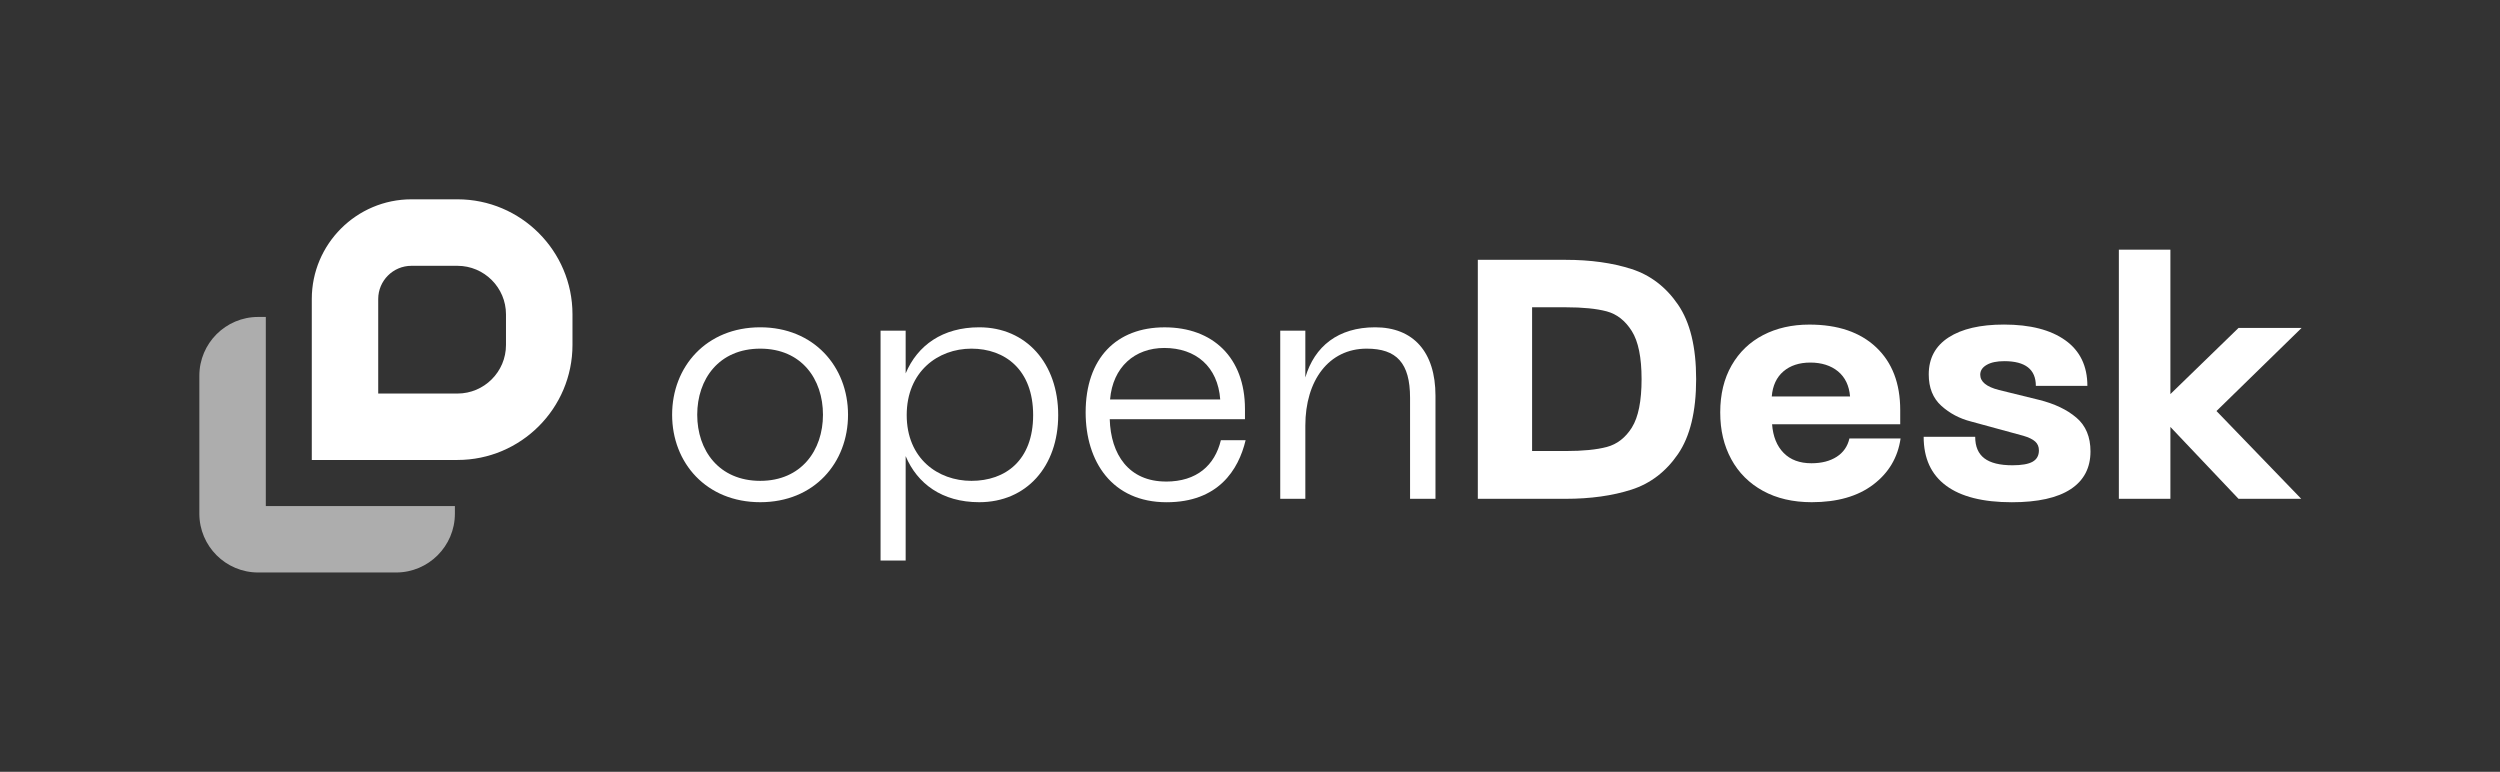 <?xml version="1.0" encoding="UTF-8"?>
<svg id="Ebene_1" xmlns="http://www.w3.org/2000/svg" viewBox="0 0 693.25 214.02">
  <rect x="0" y="0" width="693.25" height="214.02" fill="#333333" stroke="none"/>
  <defs>
    <style>
      .cls-1 {
        opacity: .6;
      }

      .cls-1, .cls-2 {
        fill: #fff;
      }
    </style>
  </defs>
  <g>
    <path class="cls-1" d="M126.14,140.32v2.13c0,8.99-7.31,16.3-16.3,16.3h-38.26c-8.99,0-16.3-7.31-16.3-16.3v-38.26c0-8.99,7.31-16.3,16.3-16.3h2.13v52.44h52.44Z"/>
    <path class="cls-2" d="M126.85,127.56h-40.39v-44.65c0-15.24,12.4-27.64,27.64-27.64h12.76c17.58,0,31.89,14.31,31.89,31.89v8.5c0,17.58-14.31,31.89-31.89,31.89ZM104.88,109.13h21.97c7.42,0,13.46-6.04,13.46-13.46v-8.5c0-7.42-6.04-13.46-13.46-13.46h-12.76c-5.08,0-9.21,4.13-9.21,9.21v26.22Z"/>
  </g>
  <g>
    <path class="cls-2" d="M210.82,90.76c-14.95,0-24.44,10.9-24.44,24.25s9.49,24.25,24.44,24.25,24.34-10.9,24.34-24.25-9.49-24.25-24.34-24.25ZM210.82,133.34c-11.47,0-17.48-8.46-17.48-18.33s6.01-18.33,17.48-18.33,17.39,8.46,17.39,18.33-6.02,18.33-17.39,18.33Z"/>
    <path class="cls-2" d="M271.54,90.76c-10.15,0-17.11,4.98-20.4,12.78v-11.84h-6.96v63.73h6.96v-28.95c3.2,7.61,10.06,12.78,20.4,12.78,13.07,0,21.9-9.87,21.9-24.16s-8.83-24.34-21.9-24.34ZM269.38,133.34c-9.3,0-17.95-6.2-17.95-18.24s8.65-18.42,17.95-18.42,17.11,5.83,17.11,18.42-7.71,18.24-17.11,18.24Z"/>
    <path class="cls-2" d="M323.33,133.53c-10.34,0-15.32-7.52-15.6-17.29h37.5v-2.82c0-14.29-8.93-22.65-22.28-22.65s-21.9,8.55-21.9,23.59c0,13.63,7.33,24.91,22.46,24.91,14.29,0,19.93-8.93,21.9-17.2h-6.86c-1.69,6.96-6.67,11.47-15.23,11.47ZM322.86,96.49c8.74,0,14.85,5.17,15.51,14.29h-30.55c.75-9.02,6.86-14.29,15.04-14.29Z"/>
    <path class="cls-2" d="M381.33,90.76c-10.25,0-16.82,5.26-19.36,13.91v-12.97h-6.96v46.62h6.96v-20.3c0-12.5,6.49-21.34,17.01-21.34,8.27,0,12.03,3.95,12.03,13.63v28.01h7.05v-28.57c0-12.22-6.2-18.99-16.73-18.99Z"/>
    <path class="cls-2" d="M452.39,74.59c-5.27-1.69-11.34-2.54-18.24-2.54h-24.35v66.27h24.35c6.89,0,12.97-.85,18.24-2.54,5.26-1.69,9.57-4.98,12.92-9.87,3.35-4.89,5.03-11.81,5.03-20.77s-1.68-15.79-5.03-20.68c-3.35-4.89-7.66-8.18-12.92-9.87ZM452.54,118.53c-1.79,2.85-4.11,4.65-6.96,5.41s-6.66,1.13-11.42,1.13h-9.31v-39.86h9.31c4.76,0,8.55.38,11.37,1.13s5.14,2.57,6.96,5.45c1.82,2.88,2.72,7.33,2.72,13.35s-.89,10.54-2.68,13.39Z"/>
    <path class="cls-2" d="M509.31,126.67c-1.85,1.19-4.18,1.79-7,1.79-3.26,0-5.83-.95-7.71-2.87-1.88-1.91-2.95-4.56-3.2-7.94h35.53v-3.95c0-7.39-2.22-13.19-6.67-17.39-4.45-4.2-10.62-6.3-18.52-6.3-4.83,0-9.1.97-12.83,2.91s-6.64,4.75-8.74,8.41c-2.1,3.67-3.15,8.01-3.15,13.02s1.02,9.21,3.05,12.97c2.04,3.76,4.97,6.69,8.79,8.79,3.82,2.1,8.33,3.15,13.54,3.15,7.08,0,12.77-1.63,17.06-4.89,4.29-3.26,6.81-7.52,7.57-12.78h-14.19c-.5,2.19-1.68,3.89-3.53,5.08ZM494.55,102.98c1.91-1.63,4.4-2.44,7.47-2.44s5.69.82,7.66,2.44c1.97,1.63,3.09,3.95,3.34,6.96h-21.71c.25-3.01,1.33-5.33,3.24-6.96Z"/>
    <path class="cls-2" d="M575.77,115.81c-2.6-2.22-6.06-3.87-10.39-4.94l-11.09-2.73c-3.45-.88-5.17-2.29-5.17-4.23,0-1.13.59-2.04,1.79-2.73,1.19-.69,2.82-1.03,4.89-1.03,5.83,0,8.74,2.29,8.74,6.86h14.29c0-5.51-2.04-9.73-6.11-12.64s-9.74-4.37-17.01-4.37c-6.58,0-11.7,1.19-15.37,3.57-3.67,2.38-5.5,5.8-5.5,10.25,0,3.7,1.16,6.6,3.48,8.7,2.32,2.1,5.08,3.56,8.27,4.37l14.48,3.95c1.5.44,2.6.97,3.29,1.6.69.63,1.03,1.44,1.03,2.44,0,1.44-.58,2.49-1.74,3.15-1.16.66-3.02.99-5.59.99-3.51,0-6.11-.64-7.8-1.93-1.69-1.28-2.54-3.27-2.54-5.97h-14.29c0,5.96,2.07,10.47,6.21,13.54,4.13,3.07,10.21,4.61,18.24,4.61,7.2,0,12.64-1.21,16.31-3.62,3.67-2.41,5.5-5.91,5.5-10.48,0-4.01-1.3-7.13-3.9-9.35Z"/>
    <polygon class="cls-2" points="638.23 90.94 620.74 90.94 601.85 109.28 601.85 69.23 587.56 69.23 587.56 138.32 601.85 138.32 601.85 118.39 620.74 138.32 638.13 138.32 614.63 113.98 638.23 90.94"/>
  </g>
</svg>